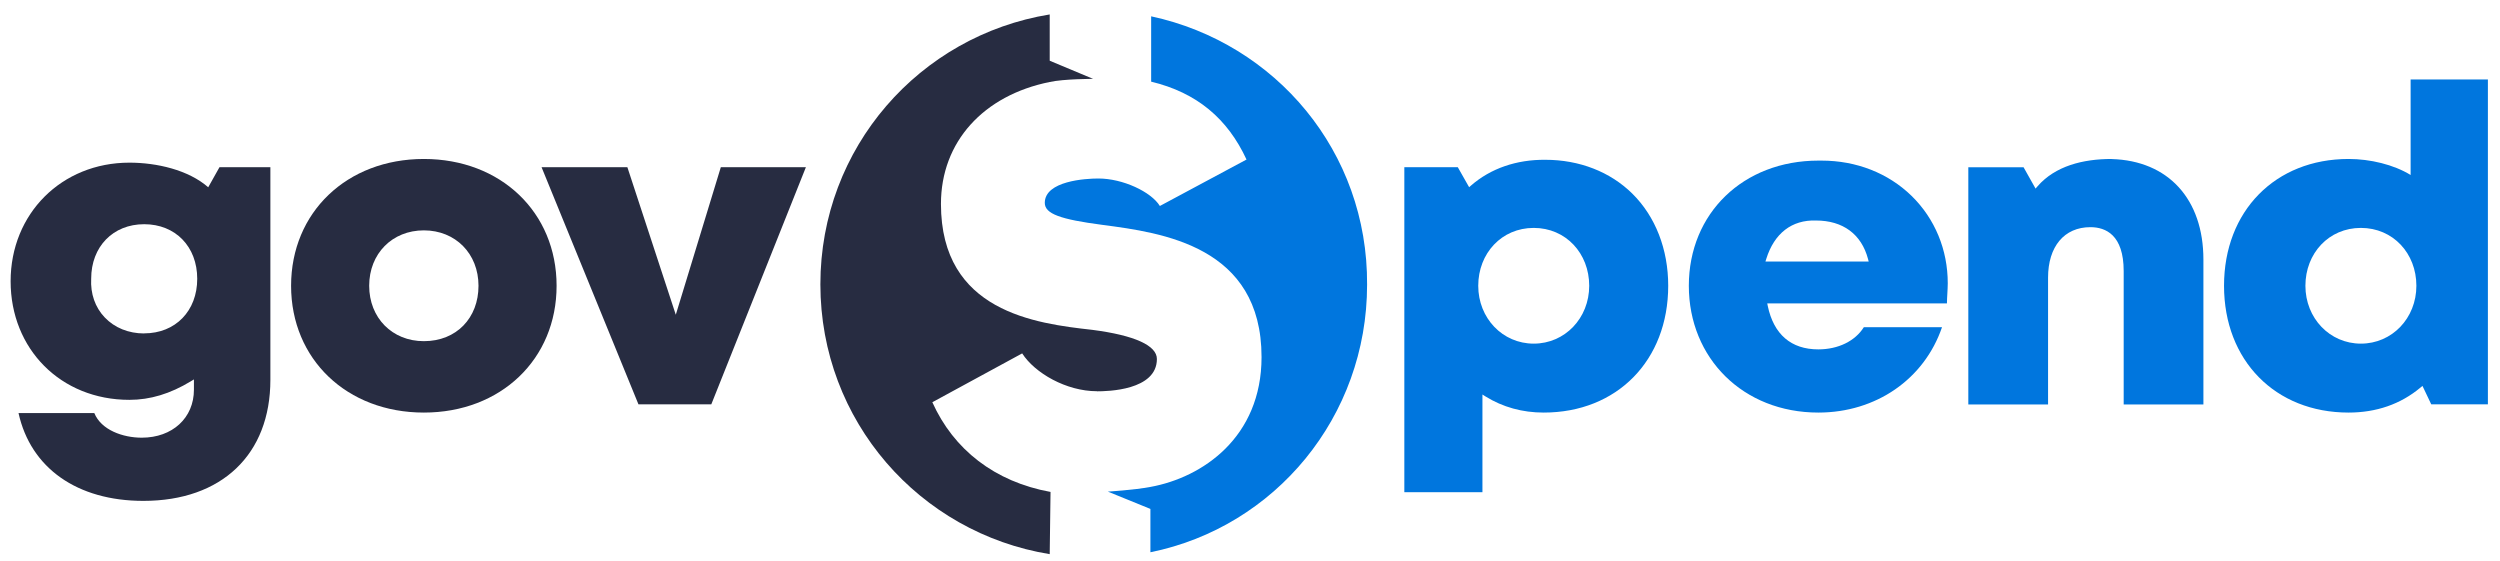 <svg width="165" height="37" viewBox="0 0 165 37" fill="none" xmlns="http://www.w3.org/2000/svg">
<g id="Group 16">
<path id="Vector" d="M72.4 25.827C73.073 25.827 76.355 25.773 76.355 23.692C76.355 22.81 74.901 22.133 72.091 21.77C68.348 21.352 62.103 20.572 62.103 13.46C62.103 9.354 64.914 6.294 69.281 5.411C70.219 5.205 72.145 5.205 72.145 5.205L69.281 4.008V0.953C60.698 2.35 54.145 9.733 54.145 18.763C54.145 27.793 60.698 35.176 69.281 36.574L69.335 32.468C65.641 31.796 62.933 29.662 61.534 26.547L67.463 23.324C68.299 24.624 70.377 25.821 72.4 25.821V25.827Z" fill="#272C41"/>
<path id="Vector_2" d="M75.976 1.077V5.389C78.993 6.115 81.022 7.832 82.27 10.529L76.551 13.595C75.976 12.658 74.105 11.781 72.493 11.781C71.658 11.781 68.956 11.938 68.956 13.389C68.956 14.115 69.992 14.478 72.754 14.841C76.709 15.361 83.262 16.239 83.262 23.568C83.262 28.865 79.362 31.514 75.927 32.137C74.837 32.343 73.117 32.446 73.117 32.446L75.927 33.589V36.449C84.147 34.786 90.228 27.517 90.228 18.79C90.283 10.009 84.19 2.848 75.976 1.077Z" fill="#0076DE"/>
<path id="Vector_3" d="M13.743 12.36C12.431 11.212 10.342 10.735 8.541 10.735C4.07 10.735 0.701 14.099 0.701 18.563C0.701 23.026 4 26.39 8.541 26.39C9.913 26.39 11.237 25.989 12.593 25.166L12.799 25.041V25.718C12.799 27.582 11.383 28.887 9.354 28.887C8.112 28.887 6.68 28.383 6.224 27.262H1.222C2.025 30.897 5.096 33.058 9.463 33.058C14.633 33.058 17.845 29.998 17.845 25.068V11.033H14.487L13.743 12.36ZM9.517 22.008C8.486 22.008 7.559 21.634 6.908 20.946C6.278 20.285 5.964 19.381 6.018 18.395C6.018 16.282 7.456 14.798 9.517 14.798C11.579 14.798 13.017 16.277 13.017 18.4C13.017 20.524 11.579 22.002 9.517 22.002V22.008Z" fill="#272C41"/>
<path id="Vector_4" d="M27.974 10.492C22.896 10.492 19.212 14.013 19.212 18.861C19.212 23.709 22.896 27.23 27.974 27.23C33.052 27.23 36.735 23.709 36.735 18.861C36.735 14.013 33.052 10.492 27.974 10.492ZM27.974 22.517C25.885 22.517 24.366 20.979 24.366 18.861C24.366 16.743 25.885 15.204 27.974 15.204C30.062 15.204 31.581 16.743 31.581 18.861C31.581 20.979 30.133 22.517 27.974 22.517Z" fill="#272C41"/>
<path id="Vector_5" d="M41.406 11.033H35.742L42.139 26.688H46.945L53.19 11.033H47.575L44.602 20.773L41.406 11.033Z" fill="#272C41"/>
<path id="Vector_6" d="M101.985 10.546C100.092 10.53 98.383 11.115 97.086 12.247L96.962 12.355L96.213 11.033H92.686V32.484H97.841V26.038L98.047 26.168C99.186 26.872 100.477 27.23 101.882 27.23C106.722 27.23 110.102 23.79 110.102 18.861C110.102 16.45 109.261 14.289 107.731 12.778C106.271 11.337 104.237 10.546 101.991 10.546H101.985ZM101.226 22.68C99.17 22.68 97.564 21 97.564 18.861C97.564 16.721 99.105 15.042 101.226 15.042C103.347 15.042 104.888 16.721 104.888 18.861C104.888 21 103.282 22.68 101.226 22.68Z" fill="#0076DE"/>
<path id="Vector_7" d="M120.225 10.6H120.013C115.06 10.6 111.463 14.072 111.463 18.861C111.463 23.649 115.054 27.23 120.008 27.23C123.816 27.23 127.001 25.025 128.173 21.596H123.013C122.438 22.512 121.321 23.059 120.008 23.059C118.212 23.059 117.062 22.067 116.671 20.188L116.639 20.025H128.498C128.498 19.814 128.514 19.592 128.525 19.381C128.536 19.142 128.552 18.909 128.552 18.698C128.552 16.483 127.706 14.435 126.165 12.929C124.619 11.423 122.52 10.6 120.219 10.6H120.225ZM116.519 17.263L116.573 17.089C117.1 15.399 118.261 14.5 119.856 14.554C121.63 14.554 122.856 15.454 123.29 17.095L123.333 17.263H116.519Z" fill="#0076DE"/>
<path id="Vector_8" d="M139.365 10.492C137.472 10.492 135.644 10.957 134.483 12.29L134.347 12.447L133.555 11.039H129.909V26.693H135.172V18.324C135.172 16.271 136.24 14.993 137.966 14.993C138.969 14.993 140.163 15.497 140.163 17.891V26.693H145.425V17.133C145.425 13.146 143.109 10.605 139.371 10.497L139.365 10.492Z" fill="#0076DE"/>
<path id="Vector_9" d="M159.107 11.553C157.984 10.86 156.427 10.492 155.005 10.492C150.166 10.492 146.786 13.931 146.786 18.861C146.786 23.79 150.166 27.23 155.005 27.23C156.839 27.23 158.434 26.677 159.747 25.583L159.883 25.469L160.463 26.688H164.201V5.243H159.101V11.553H159.107ZM155.819 22.68C153.763 22.68 152.157 21 152.157 18.861C152.157 16.721 153.698 15.042 155.819 15.042C157.94 15.042 159.481 16.721 159.481 18.861C159.481 21 157.875 22.68 155.819 22.68Z" fill="#0076DE"/>
</g>
</svg>
